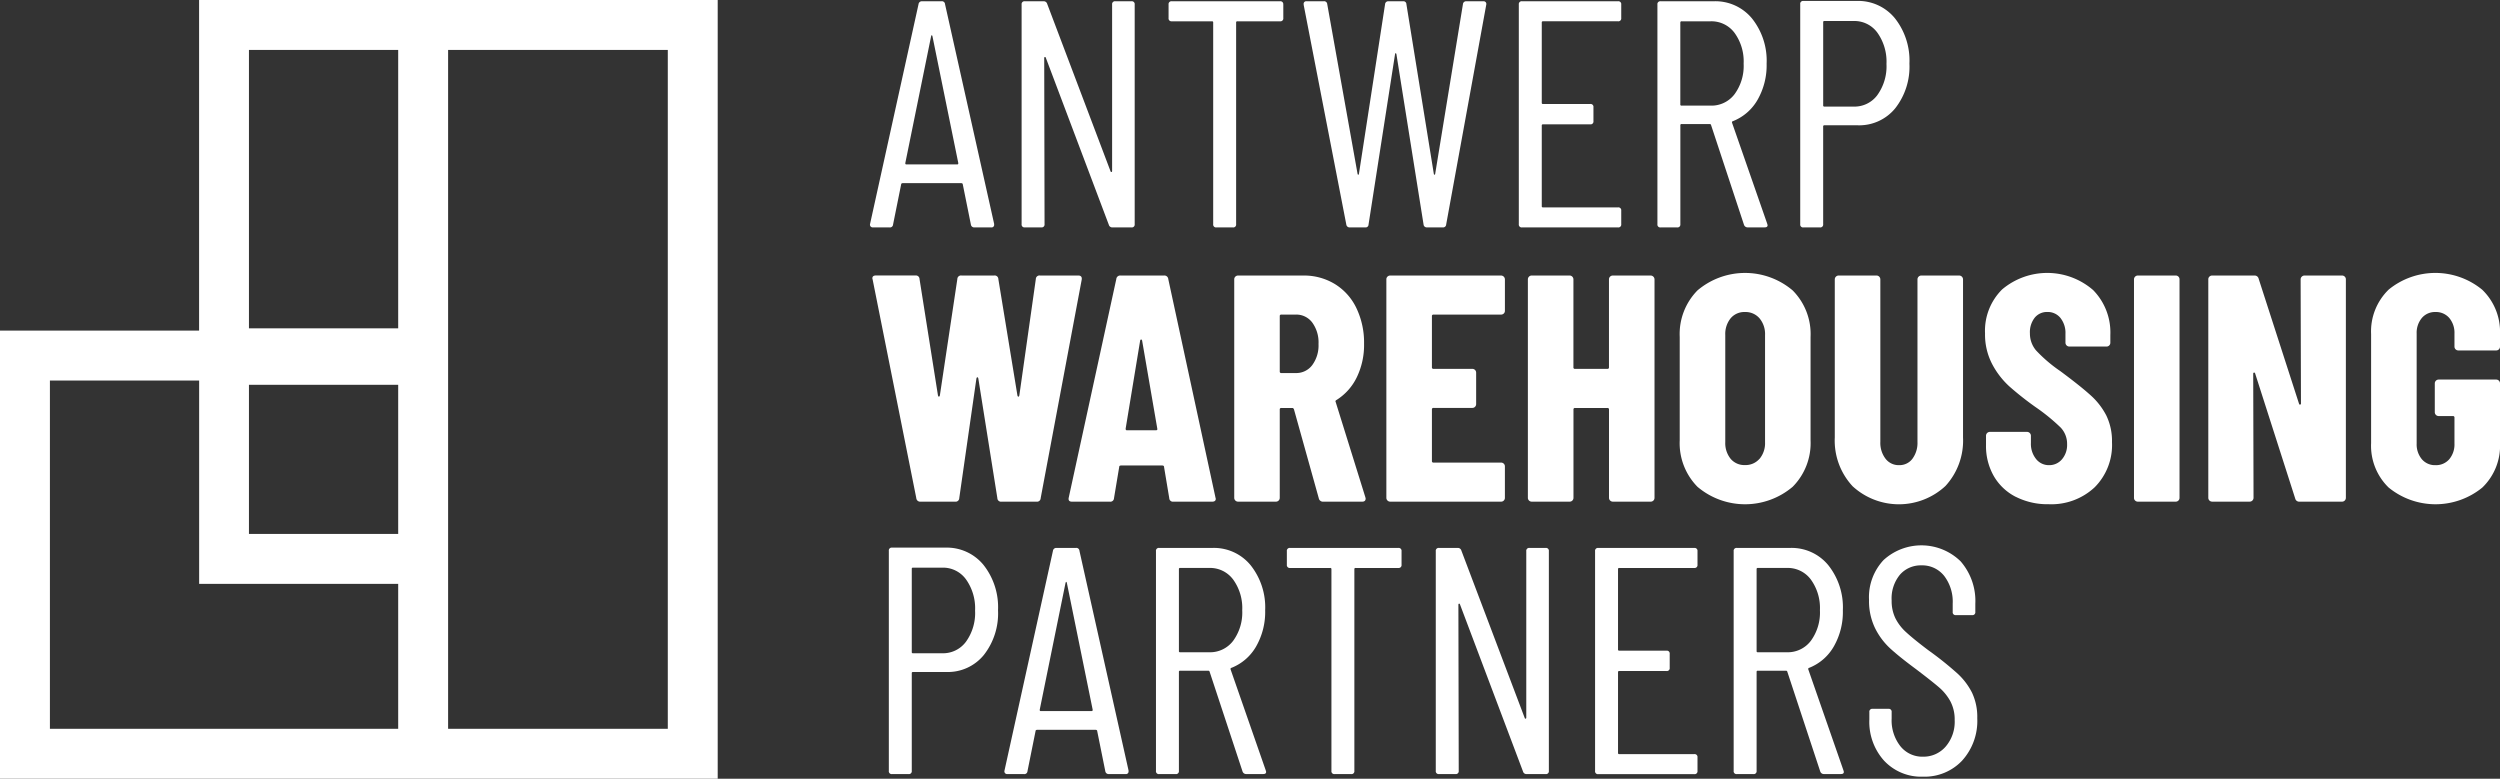 <svg xmlns="http://www.w3.org/2000/svg" xmlns:xlink="http://www.w3.org/1999/xlink" width="226.148" height="70.443" viewBox="0 0 226.148 70.443">
  <rect x="0" y="0" width="226.148" height="70.443" fill="#333333" stroke="none"/>
  <defs>
    <clipPath id="clip-path">
      <rect id="Rectangle_1" data-name="Rectangle 1" width="226.148" height="70.443" transform="translate(0 0)" fill="#fff"/>
    </clipPath>
  </defs>
  <g id="Group_2" data-name="Group 2" transform="translate(0 0)">
    <g id="Group_1" data-name="Group 1" clip-path="url(#clip-path)">
      <path id="Path_1" data-name="Path 1" d="M82.887,45.059,78.941,25.3l-.029-.116c0-.176.107-.264.322-.264H82.8a.33.33,0,0,1,.38.322l1.666,10.521c.019.078.048.117.088.117s.067-.039.087-.117L86.6,25.244a.33.33,0,0,1,.38-.322H89.93a.331.331,0,0,1,.38.322l1.724,10.521c.019.078.048.117.088.117s.068-.039.087-.117L93.7,25.244a.33.33,0,0,1,.38-.322h3.449q.379,0,.321.38L94.139,45.059a.33.33,0,0,1-.38.321H90.6a.329.329,0,0,1-.38-.321L88.5,34.246c-.019-.078-.049-.118-.088-.118s-.068.04-.087.118L86.774,45.059a.33.33,0,0,1-.38.321H83.267a.348.348,0,0,1-.38-.321" fill="#fff"/>
      <path id="Path_2" data-name="Path 2" d="M105.769,45.06l-.468-2.806c0-.1-.057-.146-.174-.146h-3.712c-.118,0-.175.048-.175.146l-.468,2.806a.329.329,0,0,1-.38.321h-3.42c-.253,0-.35-.126-.292-.38l4.3-19.757a.35.35,0,0,1,.38-.321H105.3a.351.351,0,0,1,.381.321L109.949,45l.029.117c0,.175-.107.263-.321.263h-3.508a.33.33,0,0,1-.38-.321m-3.828-6.138h2.63c.1,0,.137-.048.117-.146L103.314,30.8c-.019-.059-.049-.088-.087-.088s-.068.029-.088.088l-1.315,7.978c0,.1.039.146.117.146" fill="#fff"/>
      <path id="Path_3" data-name="Path 3" d="M119.3,45.088l-2.251-8.066c-.039-.077-.086-.117-.144-.117h-.995a.128.128,0,0,0-.145.146V45.03a.344.344,0,0,1-.1.249.338.338,0,0,1-.249.1h-3.419a.345.345,0,0,1-.349-.35V25.273a.333.333,0,0,1,.1-.248.339.339,0,0,1,.248-.1h5.9a5.352,5.352,0,0,1,2.864.775,5.14,5.14,0,0,1,1.943,2.178,7.215,7.215,0,0,1,.689,3.214,6.7,6.7,0,0,1-.659,3.039,4.97,4.97,0,0,1-1.825,2.046.2.2,0,0,0-.088.074.09.09,0,0,0,0,.1l2.687,8.621.029.117c0,.2-.107.292-.321.292h-3.506a.384.384,0,0,1-.41-.292M115.766,28.6v5a.128.128,0,0,0,.145.146h1.316a1.8,1.8,0,0,0,1.475-.716,2.993,2.993,0,0,0,.57-1.914,3.044,3.044,0,0,0-.57-1.944,1.8,1.8,0,0,0-1.475-.716h-1.316a.128.128,0,0,0-.145.146" fill="#fff"/>
      <path id="Path_4" data-name="Path 4" d="M136.032,28.357a.337.337,0,0,1-.248.1h-6.108a.129.129,0,0,0-.146.146v4.618a.129.129,0,0,0,.146.146h3.506a.339.339,0,0,1,.249.1.342.342,0,0,1,.1.248v2.835a.34.34,0,0,1-.1.249.335.335,0,0,1-.249.1h-3.506a.129.129,0,0,0-.146.146V41.7a.129.129,0,0,0,.146.146h6.108a.334.334,0,0,1,.248.1.339.339,0,0,1,.1.248V45.03a.34.34,0,0,1-.1.249.336.336,0,0,1-.248.1H125.76a.347.347,0,0,1-.351-.35V25.273a.334.334,0,0,1,.1-.248.34.34,0,0,1,.249-.1h10.024a.352.352,0,0,1,.351.351v2.835a.34.34,0,0,1-.1.249" fill="#fff"/>
      <path id="Path_5" data-name="Path 5" d="M145.647,25.025a.34.34,0,0,1,.249-.1h3.419a.352.352,0,0,1,.351.351V45.03a.34.34,0,0,1-.1.249.336.336,0,0,1-.248.1H145.9a.347.347,0,0,1-.351-.35V37.051a.129.129,0,0,0-.146-.146h-2.923a.128.128,0,0,0-.145.146V45.03a.344.344,0,0,1-.1.249.338.338,0,0,1-.249.1H138.56a.347.347,0,0,1-.35-.35V25.273a.35.35,0,0,1,.35-.351h3.419a.352.352,0,0,1,.352.351v7.95a.128.128,0,0,0,.145.146H145.4a.129.129,0,0,0,.146-.146v-7.95a.338.338,0,0,1,.1-.248" fill="#fff"/>
      <path id="Path_6" data-name="Path 6" d="M153.554,44.037a5.626,5.626,0,0,1-1.608-4.209V30.476a5.625,5.625,0,0,1,1.608-4.208,6.656,6.656,0,0,1,8.606,0,5.6,5.6,0,0,1,1.622,4.208v9.352a5.6,5.6,0,0,1-1.622,4.209,6.656,6.656,0,0,1-8.606,0m5.611-2.528a2.21,2.21,0,0,0,.5-1.5V30.3a2.21,2.21,0,0,0-.5-1.505,1.662,1.662,0,0,0-1.315-.57,1.615,1.615,0,0,0-1.3.57,2.25,2.25,0,0,0-.483,1.505V40a2.25,2.25,0,0,0,.483,1.5,1.614,1.614,0,0,0,1.3.569,1.661,1.661,0,0,0,1.315-.569" fill="#fff"/>
      <path id="Path_7" data-name="Path 7" d="M167.566,43.964a6.067,6.067,0,0,1-1.593-4.4V25.274a.352.352,0,0,1,.351-.351h3.42a.35.35,0,0,1,.35.351v14.7a2.355,2.355,0,0,0,.468,1.519,1.493,1.493,0,0,0,1.228.584A1.455,1.455,0,0,0,173,41.494a2.408,2.408,0,0,0,.453-1.519v-14.7a.35.35,0,0,1,.35-.351h3.42a.352.352,0,0,1,.351.351V39.566a6.067,6.067,0,0,1-1.593,4.4,6.189,6.189,0,0,1-8.417,0" fill="#fff"/>
      <path id="Path_8" data-name="Path 8" d="M182.34,44.942a4.808,4.808,0,0,1-1.987-1.885,5.468,5.468,0,0,1-.7-2.791v-.847a.35.35,0,0,1,.35-.351h3.361a.352.352,0,0,1,.351.351v.643a2.185,2.185,0,0,0,.468,1.461,1.464,1.464,0,0,0,1.169.555,1.5,1.5,0,0,0,1.169-.526,1.992,1.992,0,0,0,.467-1.374,2.132,2.132,0,0,0-.585-1.505,17.486,17.486,0,0,0-2.279-1.855,28.1,28.1,0,0,1-2.367-1.871,7.382,7.382,0,0,1-1.55-2.017,5.775,5.775,0,0,1-.642-2.776,5.262,5.262,0,0,1,1.548-3.975,6.33,6.33,0,0,1,8.228.059A5.467,5.467,0,0,1,190.9,30.3V31a.338.338,0,0,1-.1.248.334.334,0,0,1-.248.1h-3.361a.35.35,0,0,1-.351-.35v-.789a2.182,2.182,0,0,0-.453-1.447,1.474,1.474,0,0,0-1.184-.541,1.428,1.428,0,0,0-1.139.512,2.11,2.11,0,0,0-.439,1.417,2.357,2.357,0,0,0,.556,1.549,13.091,13.091,0,0,0,2.191,1.871q1.812,1.344,2.733,2.177a6.378,6.378,0,0,1,1.432,1.841A5.274,5.274,0,0,1,191.049,40a5.408,5.408,0,0,1-1.578,4.09,5.729,5.729,0,0,1-4.15,1.521,6.345,6.345,0,0,1-2.981-.673" fill="#fff"/>
      <path id="Path_9" data-name="Path 9" d="M193.139,45.279a.336.336,0,0,1-.1-.249V25.273a.35.35,0,0,1,.351-.35h3.419a.339.339,0,0,1,.249.1.343.343,0,0,1,.1.248V45.03a.344.344,0,0,1-.1.249.339.339,0,0,1-.249.1h-3.419a.335.335,0,0,1-.248-.1" fill="#fff"/>
      <path id="Path_10" data-name="Path 10" d="M208.219,25.025a.336.336,0,0,1,.248-.1h3.391a.342.342,0,0,1,.248.1.338.338,0,0,1,.1.248V45.03a.347.347,0,0,1-.35.35H208a.367.367,0,0,1-.38-.292l-3.624-11.31c-.019-.059-.053-.082-.1-.073s-.072.044-.072.1l.029,11.223a.348.348,0,0,1-.352.35h-3.389a.348.348,0,0,1-.351-.35V25.273a.331.331,0,0,1,.1-.248.336.336,0,0,1,.248-.1h3.828a.367.367,0,0,1,.38.293l3.653,11.31c.02.059.054.083.1.073a.091.091,0,0,0,.073-.1l-.03-11.223a.339.339,0,0,1,.1-.248" fill="#fff"/>
      <path id="Path_11" data-name="Path 11" d="M216.081,44.109a5.266,5.266,0,0,1-1.593-4.019V30.213a5.269,5.269,0,0,1,1.593-4.019,6.671,6.671,0,0,1,8.46.015,5.291,5.291,0,0,1,1.607,4.033v1.11a.342.342,0,0,1-.1.249.338.338,0,0,1-.249.1h-3.419a.348.348,0,0,1-.351-.351V30.183a2.09,2.09,0,0,0-.468-1.417,1.576,1.576,0,0,0-1.256-.541,1.547,1.547,0,0,0-1.228.541,2.1,2.1,0,0,0-.468,1.417V40.12a2.1,2.1,0,0,0,.468,1.418,1.546,1.546,0,0,0,1.228.54,1.576,1.576,0,0,0,1.256-.54,2.09,2.09,0,0,0,.468-1.418V37.782a.129.129,0,0,0-.146-.146H220.6a.35.35,0,0,1-.351-.351v-2.6a.35.35,0,0,1,.351-.35h5.2a.347.347,0,0,1,.35.35V40.09a5.244,5.244,0,0,1-1.607,4.019,6.694,6.694,0,0,1-8.46,0" fill="#fff"/>
      <path id="Path_12" data-name="Path 12" d="M88.965,51.1a6.165,6.165,0,0,1,1.316,4.106,6.09,6.09,0,0,1-1.287,4.048,4.2,4.2,0,0,1-3.389,1.534H82.594a.1.1,0,0,0-.116.117v8.826a.258.258,0,0,1-.293.292h-1.49a.257.257,0,0,1-.292-.292v-19.9a.258.258,0,0,1,.292-.293h4.822A4.288,4.288,0,0,1,88.965,51.1m-1.578,6.941a4.445,4.445,0,0,0,.818-2.806,4.51,4.51,0,0,0-.818-2.82,2.563,2.563,0,0,0-2.133-1.066h-2.66a.1.1,0,0,0-.116.117v7.511a.1.1,0,0,0,.116.117h2.66a2.577,2.577,0,0,0,2.133-1.053" fill="#fff"/>
      <path id="Path_13" data-name="Path 13" d="M99.984,69.761l-.731-3.625a.1.1,0,0,0-.044-.087.182.182,0,0,0-.1-.03h-5.29a.184.184,0,0,0-.1.03.1.1,0,0,0-.044.087l-.73,3.625a.28.28,0,0,1-.322.262H91.128a.265.265,0,0,1-.218-.088.261.261,0,0,1-.044-.233l4.383-19.873a.3.3,0,0,1,.322-.264h1.754a.28.28,0,0,1,.321.264L102.088,69.7v.059a.232.232,0,0,1-.262.262h-1.52a.3.3,0,0,1-.322-.262m-5.845-5.437h4.617c.059,0,.088-.038.088-.116L96.506,52.721c-.019-.057-.039-.086-.058-.086s-.039.029-.059.086L94.051,64.208c0,.078.029.116.088.116" fill="#fff"/>
      <path id="Path_14" data-name="Path 14" d="M112.4,69.79l-2.981-9.031a.113.113,0,0,0-.117-.087h-2.543a.1.1,0,0,0-.116.116v8.943a.258.258,0,0,1-.293.292h-1.49a.257.257,0,0,1-.292-.292V49.858a.258.258,0,0,1,.292-.293h4.822a4.288,4.288,0,0,1,3.448,1.564,6.121,6.121,0,0,1,1.316,4.077,6.283,6.283,0,0,1-.819,3.273,4.449,4.449,0,0,1-2.22,1.929.107.107,0,0,0-.088.147l3.185,9.147.03.117c0,.137-.088.2-.263.2h-1.521a.34.34,0,0,1-.35-.233m-5.757-18.3v7.4a.1.1,0,0,0,.116.117h2.631a2.617,2.617,0,0,0,2.162-1.038,4.333,4.333,0,0,0,.819-2.762,4.394,4.394,0,0,0-.819-2.776,2.6,2.6,0,0,0-2.162-1.052h-2.631a.1.1,0,0,0-.116.116" fill="#fff"/>
      <path id="Path_15" data-name="Path 15" d="M126.783,49.858v1.227a.259.259,0,0,1-.293.293h-3.857a.1.1,0,0,0-.118.116V69.731a.258.258,0,0,1-.292.292h-1.49a.259.259,0,0,1-.293-.292V51.494a.1.1,0,0,0-.116-.116H116.7a.259.259,0,0,1-.292-.293V49.858a.259.259,0,0,1,.292-.293h9.79a.259.259,0,0,1,.293.293" fill="#fff"/>
      <path id="Path_16" data-name="Path 16" d="M138.356,49.565h1.461a.259.259,0,0,1,.292.293V69.731a.258.258,0,0,1-.292.292h-1.725a.32.32,0,0,1-.321-.233l-5.7-15.11c-.02-.058-.049-.083-.087-.073s-.059.044-.059.1l.03,15.022a.259.259,0,0,1-.293.292h-1.491a.258.258,0,0,1-.292-.292V49.858a.259.259,0,0,1,.292-.293h1.7a.322.322,0,0,1,.321.234l5.729,15.139c.018.059.047.083.086.073s.059-.044.059-.1V49.858a.259.259,0,0,1,.293-.293" fill="#fff"/>
      <path id="Path_17" data-name="Path 17" d="M153.261,51.378h-6.78a.1.1,0,0,0-.116.116v7.248a.1.1,0,0,0,.116.117h4.267a.258.258,0,0,1,.292.292v1.257a.257.257,0,0,1-.292.292h-4.267a.1.1,0,0,0-.116.117V68.1a.1.1,0,0,0,.116.117h6.78a.259.259,0,0,1,.293.292v1.228a.259.259,0,0,1-.293.292h-8.68a.258.258,0,0,1-.292-.292V49.858a.258.258,0,0,1,.292-.292h8.68a.259.259,0,0,1,.293.292v1.227a.259.259,0,0,1-.293.293" fill="#fff"/>
      <path id="Path_18" data-name="Path 18" d="M164.658,69.79l-2.981-9.031a.113.113,0,0,0-.117-.087h-2.543a.1.1,0,0,0-.116.116v8.943a.258.258,0,0,1-.293.292h-1.49a.257.257,0,0,1-.292-.292V49.858a.258.258,0,0,1,.292-.293h4.822a4.288,4.288,0,0,1,3.448,1.564,6.121,6.121,0,0,1,1.316,4.077,6.283,6.283,0,0,1-.819,3.273,4.449,4.449,0,0,1-2.22,1.929.107.107,0,0,0-.088.147l3.185,9.147.03.117c0,.137-.088.2-.263.2h-1.521a.34.34,0,0,1-.35-.233m-5.757-18.3v7.4a.1.1,0,0,0,.116.117h2.631a2.617,2.617,0,0,0,2.162-1.038,4.333,4.333,0,0,0,.819-2.762,4.394,4.394,0,0,0-.819-2.776,2.6,2.6,0,0,0-2.162-1.052h-2.631a.1.1,0,0,0-.116.116" fill="#fff"/>
      <path id="Path_19" data-name="Path 19" d="M170.445,68.825a5.243,5.243,0,0,1-1.345-3.74v-.673a.259.259,0,0,1,.292-.292h1.433a.259.259,0,0,1,.292.292V65a3.785,3.785,0,0,0,.789,2.5,2.536,2.536,0,0,0,2.046.949A2.644,2.644,0,0,0,176,67.539a3.44,3.44,0,0,0,.818-2.4,3.5,3.5,0,0,0-.394-1.709,4.547,4.547,0,0,0-1.024-1.256q-.628-.541-2.09-1.652Q171.849,59.444,171,58.67a6.28,6.28,0,0,1-1.388-1.857,5.609,5.609,0,0,1-.541-2.542,4.906,4.906,0,0,1,1.315-3.609,5.072,5.072,0,0,1,6.97.116,5.457,5.457,0,0,1,1.33,3.844v.73a.258.258,0,0,1-.292.292h-1.462a.258.258,0,0,1-.292-.292v-.759a3.83,3.83,0,0,0-.774-2.5,2.527,2.527,0,0,0-2.061-.951,2.5,2.5,0,0,0-1.928.833,3.367,3.367,0,0,0-.76,2.353,3.567,3.567,0,0,0,.336,1.593,4.342,4.342,0,0,0,1.009,1.3q.67.615,1.987,1.608a30.438,30.438,0,0,1,2.615,2.09,6.073,6.073,0,0,1,1.33,1.754,5.142,5.142,0,0,1,.468,2.294,5.348,5.348,0,0,1-1.374,3.842,4.659,4.659,0,0,1-3.536,1.448,4.587,4.587,0,0,1-3.507-1.433" fill="#fff"/>
      <path id="Path_20" data-name="Path 20" d="M87.825,20.31l-.731-3.625a.1.1,0,0,0-.044-.087.182.182,0,0,0-.1-.03h-5.29a.184.184,0,0,0-.1.03.1.1,0,0,0-.044.087l-.73,3.625a.28.28,0,0,1-.322.262H78.969a.265.265,0,0,1-.218-.088.261.261,0,0,1-.044-.233L83.09.378a.3.3,0,0,1,.322-.264h1.754a.28.28,0,0,1,.321.264l4.442,19.873v.059a.232.232,0,0,1-.262.262h-1.52a.3.3,0,0,1-.322-.262M81.98,14.873H86.6c.059,0,.088-.038.088-.116L84.347,3.27c-.019-.057-.039-.086-.058-.086s-.039.029-.059.086L81.892,14.757c0,.078.029.116.088.116" fill="#fff"/>
      <path id="Path_21" data-name="Path 21" d="M100.89.114h1.461a.259.259,0,0,1,.292.293V20.28a.258.258,0,0,1-.292.292h-1.725a.32.32,0,0,1-.321-.233l-5.7-15.11c-.02-.058-.049-.083-.087-.073s-.059.044-.059.1l.03,15.022a.259.259,0,0,1-.293.292H92.706a.258.258,0,0,1-.292-.292V.407a.259.259,0,0,1,.292-.293h1.7a.322.322,0,0,1,.321.234l5.729,15.139c.018.059.047.083.086.073s.059-.044.059-.1V.407a.259.259,0,0,1,.293-.293" fill="#fff"/>
      <path id="Path_22" data-name="Path 22" d="M116.087.407V1.634a.259.259,0,0,1-.293.293h-3.857a.1.1,0,0,0-.118.116V20.28a.258.258,0,0,1-.292.292h-1.49a.259.259,0,0,1-.293-.292V2.043a.1.1,0,0,0-.116-.116H106a.259.259,0,0,1-.292-.293V.407A.259.259,0,0,1,106,.114h9.79a.259.259,0,0,1,.293.293" fill="#fff"/>
      <path id="Path_23" data-name="Path 23" d="M121.785,20.309,117.928.435V.377a.232.232,0,0,1,.262-.263h1.549a.28.28,0,0,1,.322.263l2.747,15.372c.019.039.039.059.059.059s.038-.02.058-.059L125.293.377a.285.285,0,0,1,.292-.263h1.344a.265.265,0,0,1,.293.263l2.484,15.372c.018.039.038.059.058.059s.039-.02.058-.059L132.336.377a.286.286,0,0,1,.292-.263h1.549A.267.267,0,0,1,134.4.2a.269.269,0,0,1,.044.233l-3.624,19.874a.279.279,0,0,1-.321.263h-1.433a.286.286,0,0,1-.292-.263L126.315,4.877a.085.085,0,0,0-.073-.057c-.029,0-.044.019-.044.057l-2.4,15.432a.264.264,0,0,1-.292.263h-1.4a.3.3,0,0,1-.321-.263" fill="#fff"/>
      <path id="Path_24" data-name="Path 24" d="M146.363,1.926h-6.78a.1.1,0,0,0-.116.116V9.29a.1.1,0,0,0,.116.117h4.267a.258.258,0,0,1,.292.292v1.257a.257.257,0,0,1-.292.292h-4.267a.1.1,0,0,0-.116.117v7.278a.1.1,0,0,0,.116.117h6.78a.259.259,0,0,1,.293.292V20.28a.259.259,0,0,1-.293.292h-8.68a.258.258,0,0,1-.292-.292V.406a.258.258,0,0,1,.292-.292h8.68a.259.259,0,0,1,.293.292V1.633a.259.259,0,0,1-.293.293" fill="#fff"/>
      <path id="Path_25" data-name="Path 25" d="M157.761,20.339l-2.981-9.031a.113.113,0,0,0-.117-.087H152.12a.1.1,0,0,0-.116.116V20.28a.258.258,0,0,1-.293.292h-1.49a.257.257,0,0,1-.292-.292V.407a.258.258,0,0,1,.292-.293h4.822a4.288,4.288,0,0,1,3.448,1.564,6.121,6.121,0,0,1,1.316,4.077,6.283,6.283,0,0,1-.819,3.273,4.449,4.449,0,0,1-2.22,1.929.107.107,0,0,0-.088.147l3.185,9.147.03.117c0,.137-.088.2-.263.2h-1.521a.34.34,0,0,1-.35-.233M152,2.043V9.438a.1.1,0,0,0,.116.117h2.631a2.617,2.617,0,0,0,2.162-1.038,4.333,4.333,0,0,0,.819-2.762,4.394,4.394,0,0,0-.819-2.776,2.6,2.6,0,0,0-2.162-1.052H152.12a.1.1,0,0,0-.116.116" fill="#fff"/>
      <path id="Path_26" data-name="Path 26" d="M171.409,1.649a6.165,6.165,0,0,1,1.316,4.106A6.09,6.09,0,0,1,171.438,9.8a4.2,4.2,0,0,1-3.389,1.534h-3.011a.1.1,0,0,0-.116.117V20.28a.258.258,0,0,1-.293.292h-1.49a.257.257,0,0,1-.292-.292V.378a.258.258,0,0,1,.292-.293h4.822a4.288,4.288,0,0,1,3.448,1.564M169.831,8.59a4.445,4.445,0,0,0,.818-2.806,4.51,4.51,0,0,0-.818-2.82A2.563,2.563,0,0,0,167.7,1.9h-2.66a.1.1,0,0,0-.116.117V9.526a.1.1,0,0,0,.116.117h2.66a2.577,2.577,0,0,0,2.133-1.053" fill="#fff"/>
      <path id="Path_27" data-name="Path 27" d="M18.01,0V29.908H0V70.443H64.923V0ZM36.02,65.928H4.515V34.423h13.5V52.816H36.02Zm0-17.627h-13.5V34.806h13.5Zm0-18.6h-13.5V4.515h13.5ZM60.408,65.928H40.535V4.515H60.408Z" fill="#fff"/>
    </g>
  </g>
</svg>
